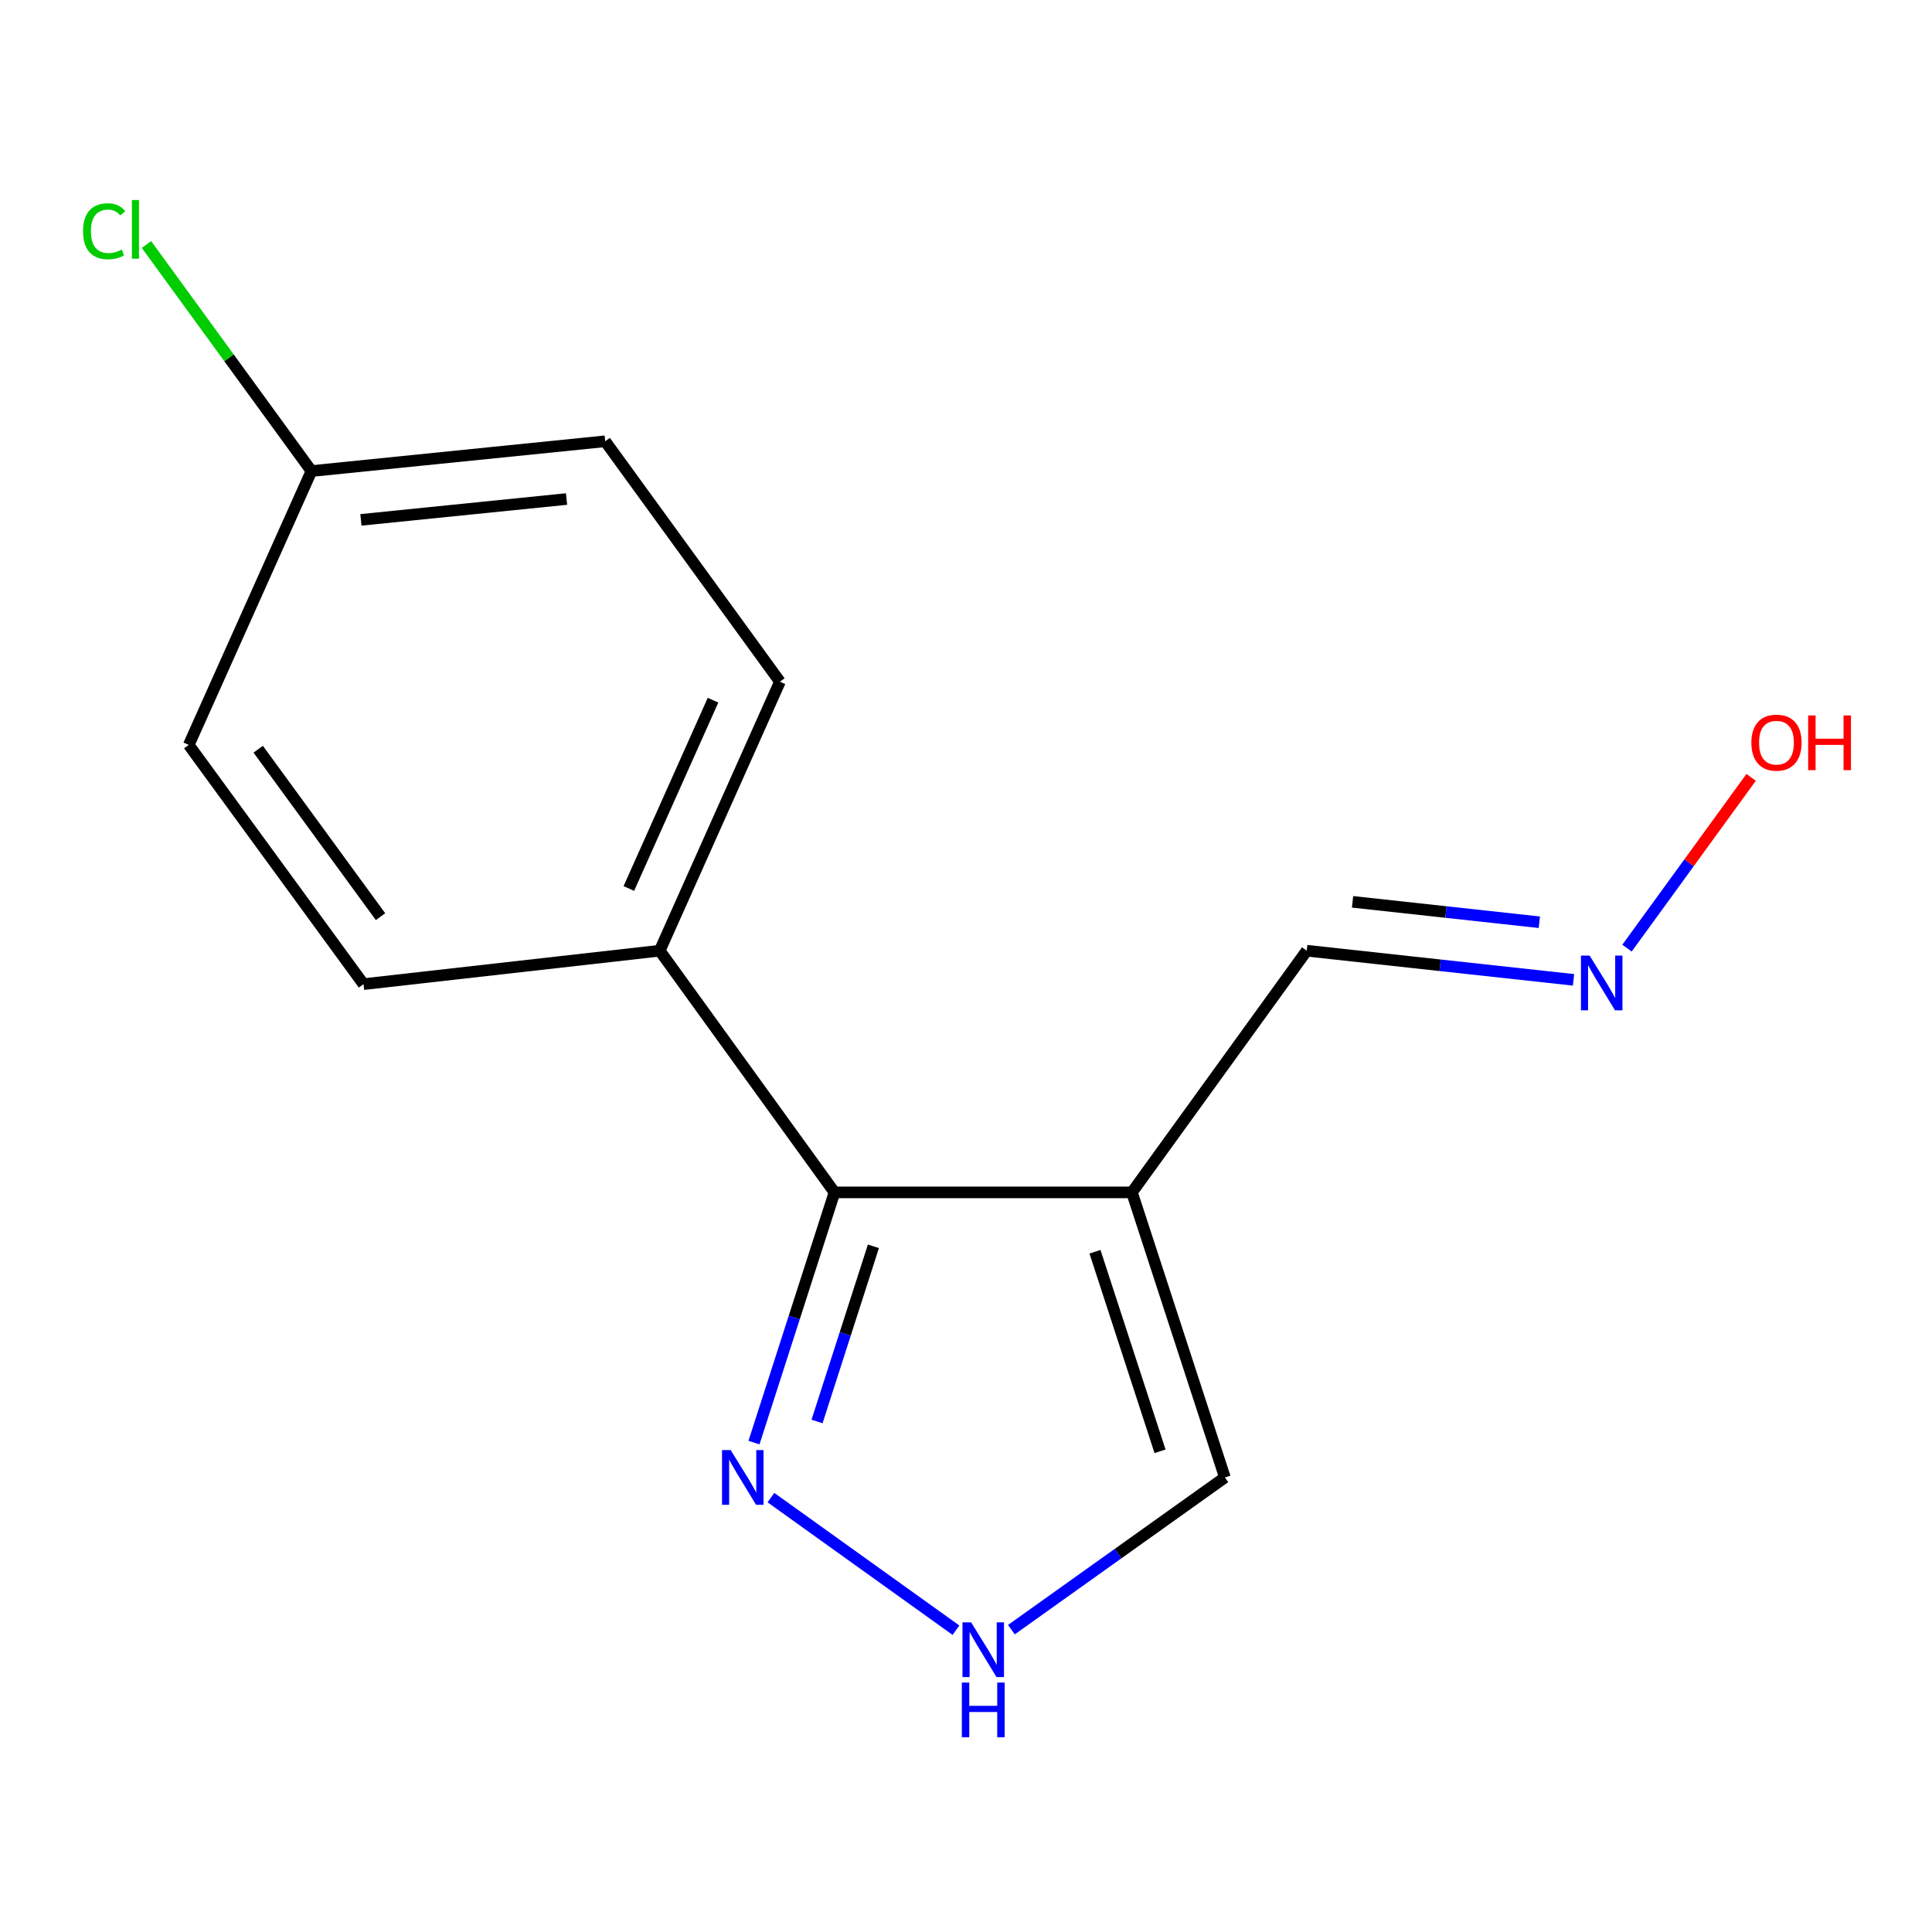 <?xml version='1.0' encoding='iso-8859-1'?>
<svg version='1.1' baseProfile='full'
              xmlns='http://www.w3.org/2000/svg'
                      xmlns:rdkit='http://www.rdkit.org/xml'
                      xmlns:xlink='http://www.w3.org/1999/xlink'
                  xml:space='preserve'
width='1000px' height='1000px' viewBox='0 0 1000 1000'>
<!-- END OF HEADER -->
<rect style='opacity:1.0;fill:#FFFFFF;stroke:none' width='1000' height='1000' x='0' y='0'> </rect>
<path class='bond-0' d='M 585.892,617.176 L 431.939,617.176' style='fill:none;fill-rule:evenodd;stroke:#000000;stroke-width:6px;stroke-linecap:butt;stroke-linejoin:miter;stroke-opacity:1' />
<path class='bond-3' d='M 585.892,617.176 L 634.001,764.722' style='fill:none;fill-rule:evenodd;stroke:#000000;stroke-width:6px;stroke-linecap:butt;stroke-linejoin:miter;stroke-opacity:1' />
<path class='bond-3' d='M 566.754,647.901 L 600.431,751.183' style='fill:none;fill-rule:evenodd;stroke:#000000;stroke-width:6px;stroke-linecap:butt;stroke-linejoin:miter;stroke-opacity:1' />
<path class='bond-5' d='M 585.892,617.176 L 676.351,492.082' style='fill:none;fill-rule:evenodd;stroke:#000000;stroke-width:6px;stroke-linecap:butt;stroke-linejoin:miter;stroke-opacity:1' />
<path class='bond-1' d='M 431.939,617.176 L 411.102,681.932' style='fill:none;fill-rule:evenodd;stroke:#000000;stroke-width:6px;stroke-linecap:butt;stroke-linejoin:miter;stroke-opacity:1' />
<path class='bond-1' d='M 411.102,681.932 L 390.264,746.687' style='fill:none;fill-rule:evenodd;stroke:#0000FF;stroke-width:6px;stroke-linecap:butt;stroke-linejoin:miter;stroke-opacity:1' />
<path class='bond-1' d='M 452.075,645.093 L 437.489,690.423' style='fill:none;fill-rule:evenodd;stroke:#000000;stroke-width:6px;stroke-linecap:butt;stroke-linejoin:miter;stroke-opacity:1' />
<path class='bond-1' d='M 437.489,690.423 L 422.903,735.752' style='fill:none;fill-rule:evenodd;stroke:#0000FF;stroke-width:6px;stroke-linecap:butt;stroke-linejoin:miter;stroke-opacity:1' />
<path class='bond-4' d='M 431.939,617.176 L 341.464,492.082' style='fill:none;fill-rule:evenodd;stroke:#000000;stroke-width:6px;stroke-linecap:butt;stroke-linejoin:miter;stroke-opacity:1' />
<path class='bond-14' d='M 399.029,775.161 L 494.803,843.786' style='fill:none;fill-rule:evenodd;stroke:#0000FF;stroke-width:6px;stroke-linecap:butt;stroke-linejoin:miter;stroke-opacity:1' />
<path class='bond-2' d='M 523.503,843.507 L 578.752,804.115' style='fill:none;fill-rule:evenodd;stroke:#0000FF;stroke-width:6px;stroke-linecap:butt;stroke-linejoin:miter;stroke-opacity:1' />
<path class='bond-2' d='M 578.752,804.115 L 634.001,764.722' style='fill:none;fill-rule:evenodd;stroke:#000000;stroke-width:6px;stroke-linecap:butt;stroke-linejoin:miter;stroke-opacity:1' />
<path class='bond-7' d='M 341.464,492.082 L 403.695,352.852' style='fill:none;fill-rule:evenodd;stroke:#000000;stroke-width:6px;stroke-linecap:butt;stroke-linejoin:miter;stroke-opacity:1' />
<path class='bond-7' d='M 325.492,459.886 L 369.054,362.425' style='fill:none;fill-rule:evenodd;stroke:#000000;stroke-width:6px;stroke-linecap:butt;stroke-linejoin:miter;stroke-opacity:1' />
<path class='bond-8' d='M 341.464,492.082 L 188.143,509.392' style='fill:none;fill-rule:evenodd;stroke:#000000;stroke-width:6px;stroke-linecap:butt;stroke-linejoin:miter;stroke-opacity:1' />
<path class='bond-6' d='M 676.351,492.082 L 745.406,499.625' style='fill:none;fill-rule:evenodd;stroke:#000000;stroke-width:6px;stroke-linecap:butt;stroke-linejoin:miter;stroke-opacity:1' />
<path class='bond-6' d='M 745.406,499.625 L 814.461,507.168' style='fill:none;fill-rule:evenodd;stroke:#0000FF;stroke-width:6px;stroke-linecap:butt;stroke-linejoin:miter;stroke-opacity:1' />
<path class='bond-6' d='M 700.077,466.789 L 748.416,472.069' style='fill:none;fill-rule:evenodd;stroke:#000000;stroke-width:6px;stroke-linecap:butt;stroke-linejoin:miter;stroke-opacity:1' />
<path class='bond-6' d='M 748.416,472.069 L 796.755,477.349' style='fill:none;fill-rule:evenodd;stroke:#0000FF;stroke-width:6px;stroke-linecap:butt;stroke-linejoin:miter;stroke-opacity:1' />
<path class='bond-10' d='M 842.13,490.754 L 874.255,446.559' style='fill:none;fill-rule:evenodd;stroke:#0000FF;stroke-width:6px;stroke-linecap:butt;stroke-linejoin:miter;stroke-opacity:1' />
<path class='bond-10' d='M 874.255,446.559 L 906.38,402.363' style='fill:none;fill-rule:evenodd;stroke:#FF0000;stroke-width:6px;stroke-linecap:butt;stroke-linejoin:miter;stroke-opacity:1' />
<path class='bond-11' d='M 403.695,352.852 L 313.252,228.405' style='fill:none;fill-rule:evenodd;stroke:#000000;stroke-width:6px;stroke-linecap:butt;stroke-linejoin:miter;stroke-opacity:1' />
<path class='bond-12' d='M 188.143,509.392 L 97.699,385.576' style='fill:none;fill-rule:evenodd;stroke:#000000;stroke-width:6px;stroke-linecap:butt;stroke-linejoin:miter;stroke-opacity:1' />
<path class='bond-12' d='M 196.96,474.469 L 133.65,387.798' style='fill:none;fill-rule:evenodd;stroke:#000000;stroke-width:6px;stroke-linecap:butt;stroke-linejoin:miter;stroke-opacity:1' />
<path class='bond-9' d='M 161.208,243.82 L 97.699,385.576' style='fill:none;fill-rule:evenodd;stroke:#000000;stroke-width:6px;stroke-linecap:butt;stroke-linejoin:miter;stroke-opacity:1' />
<path class='bond-13' d='M 161.208,243.82 L 118.51,185.186' style='fill:none;fill-rule:evenodd;stroke:#000000;stroke-width:6px;stroke-linecap:butt;stroke-linejoin:miter;stroke-opacity:1' />
<path class='bond-13' d='M 118.51,185.186 L 75.812,126.551' style='fill:none;fill-rule:evenodd;stroke:#00CC00;stroke-width:6px;stroke-linecap:butt;stroke-linejoin:miter;stroke-opacity:1' />
<path class='bond-15' d='M 161.208,243.82 L 313.252,228.405' style='fill:none;fill-rule:evenodd;stroke:#000000;stroke-width:6px;stroke-linecap:butt;stroke-linejoin:miter;stroke-opacity:1' />
<path class='bond-15' d='M 186.811,269.086 L 293.241,258.296' style='fill:none;fill-rule:evenodd;stroke:#000000;stroke-width:6px;stroke-linecap:butt;stroke-linejoin:miter;stroke-opacity:1' />
<path  class='atom-2' d='M 378.201 750.562
L 387.481 765.562
Q 388.401 767.042, 389.881 769.722
Q 391.361 772.402, 391.441 772.562
L 391.441 750.562
L 395.201 750.562
L 395.201 778.882
L 391.321 778.882
L 381.361 762.482
Q 380.201 760.562, 378.961 758.362
Q 377.761 756.162, 377.401 755.482
L 377.401 778.882
L 373.721 778.882
L 373.721 750.562
L 378.201 750.562
' fill='#0000FF'/>
<path  class='atom-3' d='M 502.663 839.743
L 511.943 854.743
Q 512.863 856.223, 514.343 858.903
Q 515.823 861.583, 515.903 861.743
L 515.903 839.743
L 519.663 839.743
L 519.663 868.063
L 515.783 868.063
L 505.823 851.663
Q 504.663 849.743, 503.423 847.543
Q 502.223 845.343, 501.863 844.663
L 501.863 868.063
L 498.183 868.063
L 498.183 839.743
L 502.663 839.743
' fill='#0000FF'/>
<path  class='atom-3' d='M 497.843 870.895
L 501.683 870.895
L 501.683 882.935
L 516.163 882.935
L 516.163 870.895
L 520.003 870.895
L 520.003 899.215
L 516.163 899.215
L 516.163 886.135
L 501.683 886.135
L 501.683 899.215
L 497.843 899.215
L 497.843 870.895
' fill='#0000FF'/>
<path  class='atom-7' d='M 822.781 494.6
L 832.061 509.6
Q 832.981 511.08, 834.461 513.76
Q 835.941 516.44, 836.021 516.6
L 836.021 494.6
L 839.781 494.6
L 839.781 522.92
L 835.901 522.92
L 825.941 506.52
Q 824.781 504.6, 823.541 502.4
Q 822.341 500.2, 821.981 499.52
L 821.981 522.92
L 818.301 522.92
L 818.301 494.6
L 822.781 494.6
' fill='#0000FF'/>
<path  class='atom-11' d='M 906.5 384.394
Q 906.5 377.594, 909.86 373.794
Q 913.22 369.994, 919.5 369.994
Q 925.78 369.994, 929.14 373.794
Q 932.5 377.594, 932.5 384.394
Q 932.5 391.274, 929.1 395.194
Q 925.7 399.074, 919.5 399.074
Q 913.26 399.074, 909.86 395.194
Q 906.5 391.314, 906.5 384.394
M 919.5 395.874
Q 923.82 395.874, 926.14 392.994
Q 928.5 390.074, 928.5 384.394
Q 928.5 378.834, 926.14 376.034
Q 923.82 373.194, 919.5 373.194
Q 915.18 373.194, 912.82 375.994
Q 910.5 378.794, 910.5 384.394
Q 910.5 390.114, 912.82 392.994
Q 915.18 395.874, 919.5 395.874
' fill='#FF0000'/>
<path  class='atom-11' d='M 935.9 370.314
L 939.74 370.314
L 939.74 382.354
L 954.22 382.354
L 954.22 370.314
L 958.06 370.314
L 958.06 398.634
L 954.22 398.634
L 954.22 385.554
L 939.74 385.554
L 939.74 398.634
L 935.9 398.634
L 935.9 370.314
' fill='#FF0000'/>
<path  class='atom-14' d='M 42.983 119.691
Q 42.983 112.651, 46.263 108.971
Q 49.583 105.251, 55.863 105.251
Q 61.703 105.251, 64.823 109.371
L 62.183 111.531
Q 59.903 108.531, 55.863 108.531
Q 51.583 108.531, 49.303 111.411
Q 47.063 114.251, 47.063 119.691
Q 47.063 125.291, 49.383 128.171
Q 51.743 131.051, 56.303 131.051
Q 59.423 131.051, 63.063 129.171
L 64.183 132.171
Q 62.703 133.131, 60.463 133.691
Q 58.223 134.251, 55.743 134.251
Q 49.583 134.251, 46.263 130.491
Q 42.983 126.731, 42.983 119.691
' fill='#00CC00'/>
<path  class='atom-14' d='M 68.263 103.531
L 71.943 103.531
L 71.943 133.891
L 68.263 133.891
L 68.263 103.531
' fill='#00CC00'/>
</svg>
